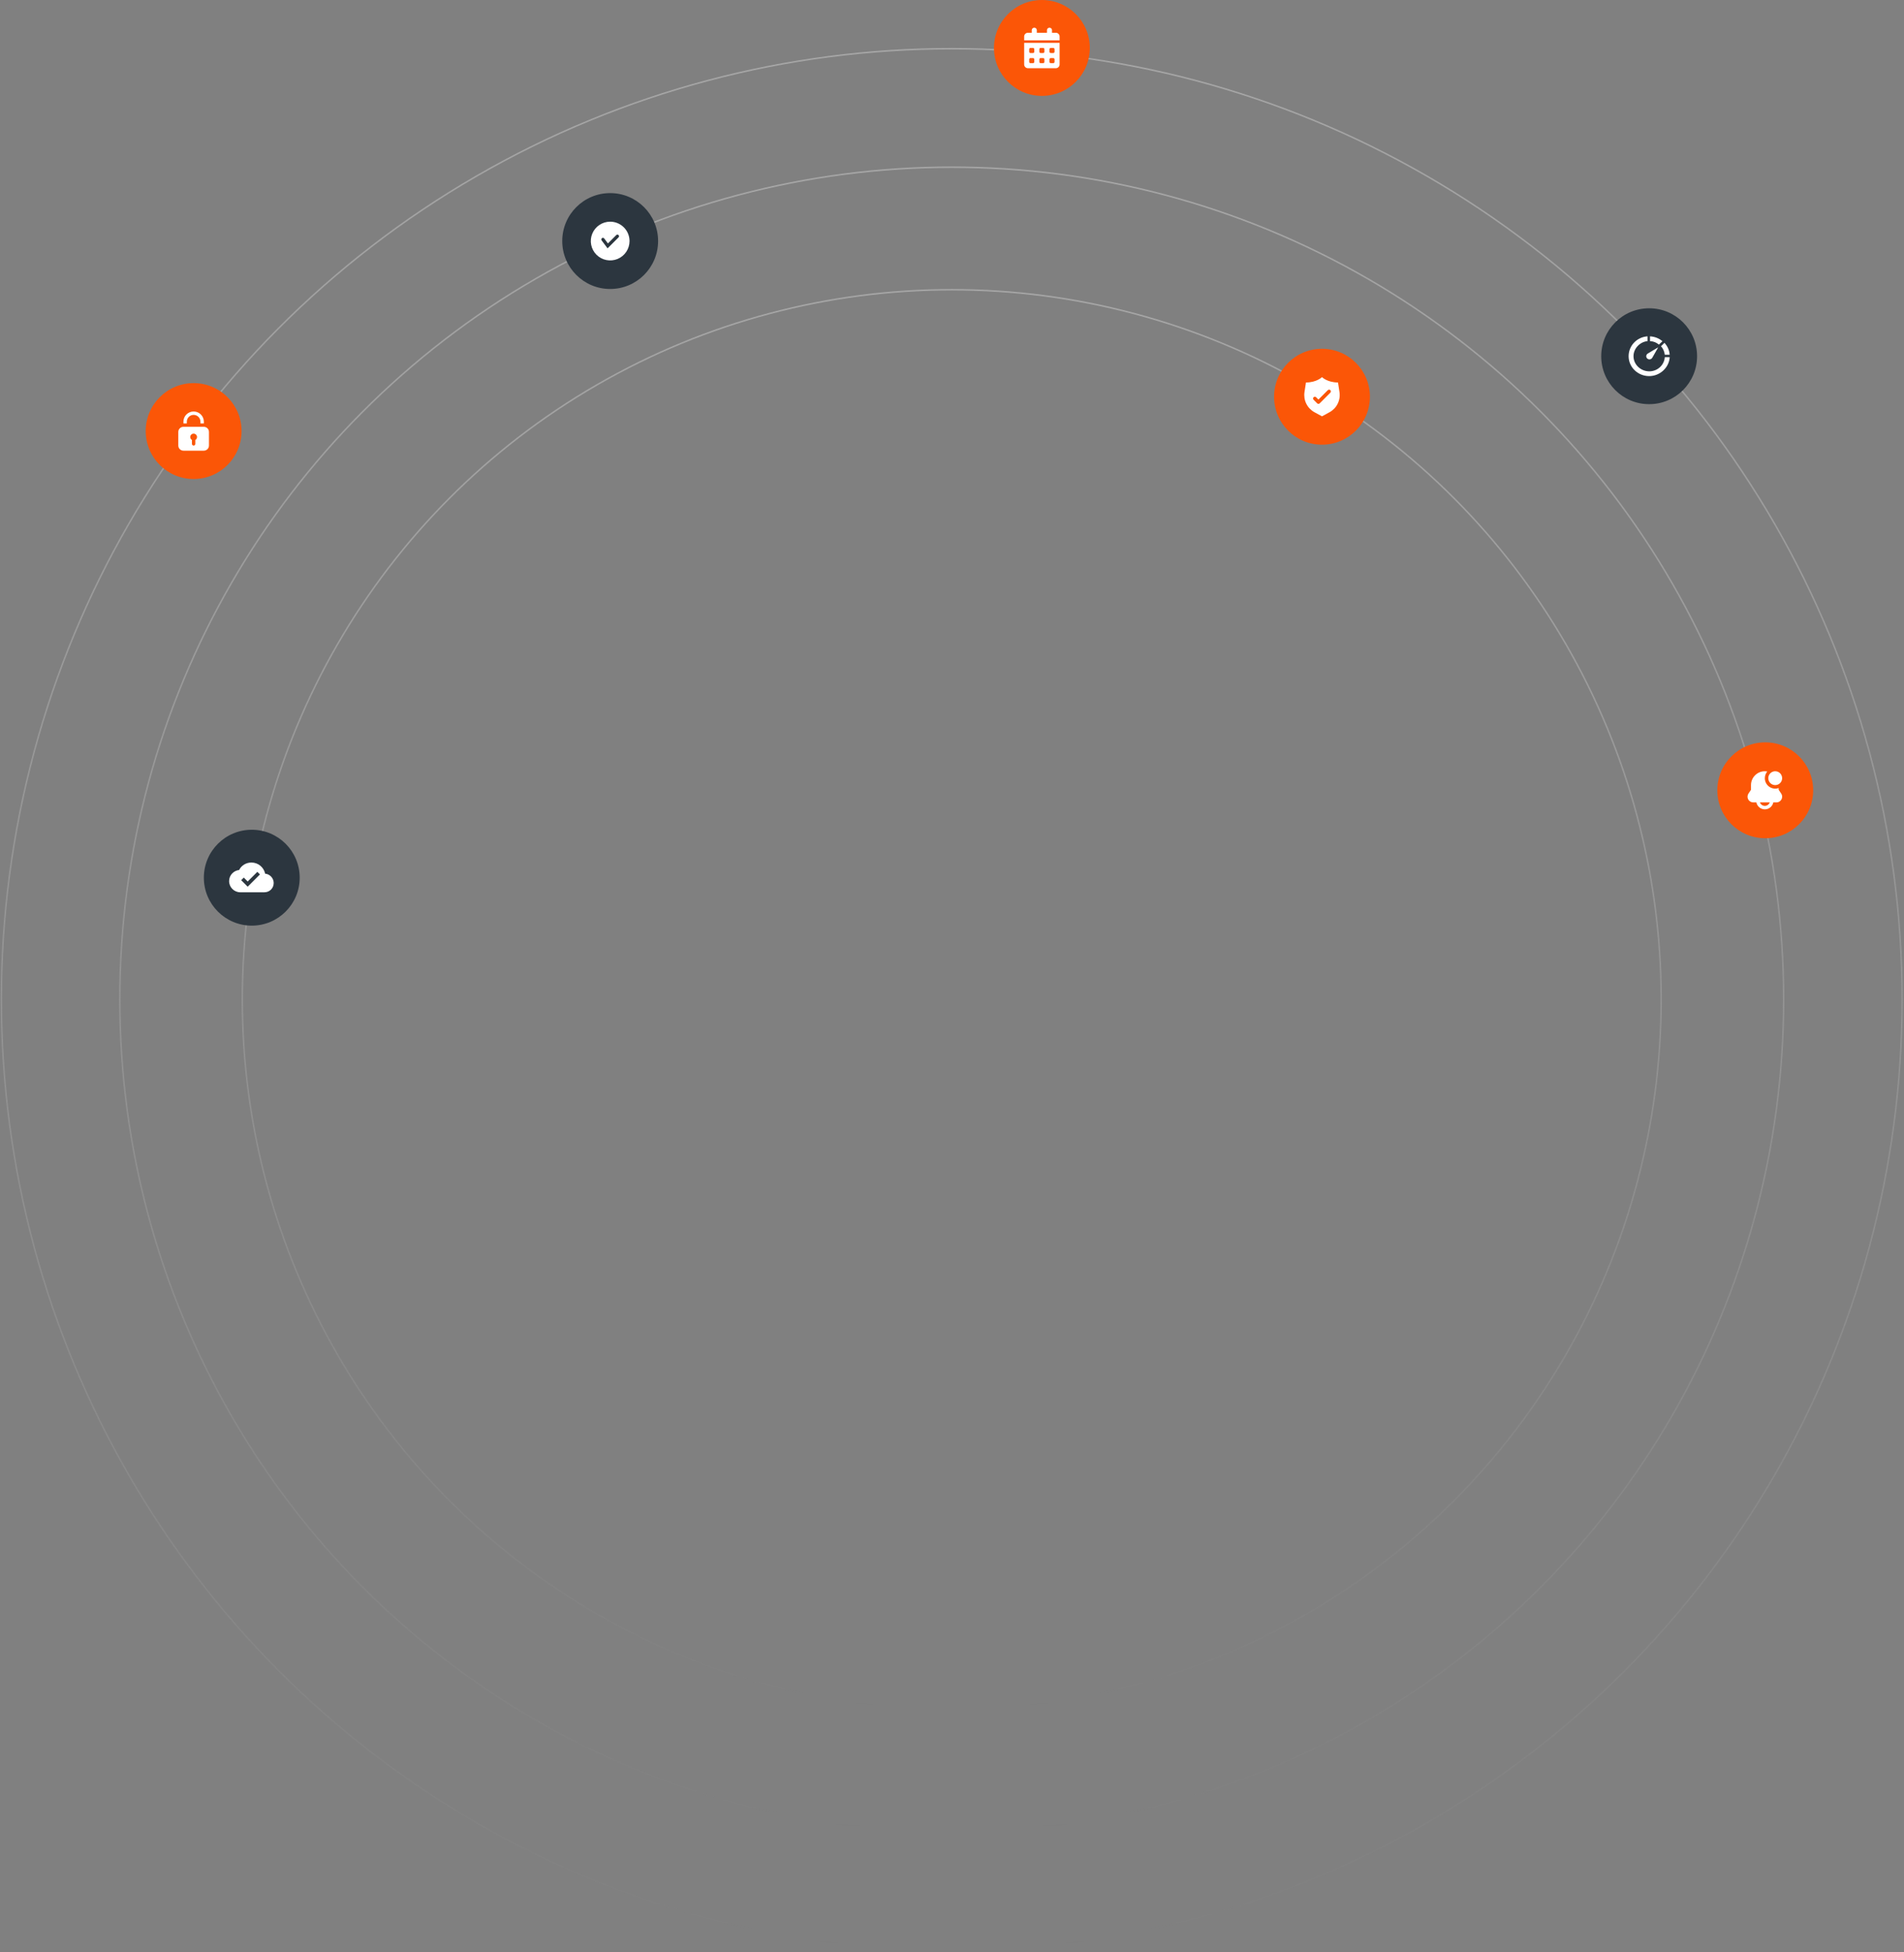 <svg width="1281" height="1313" viewBox="0 0 1281 1313" fill="none" xmlns="http://www.w3.org/2000/svg">
<rect x="0" y="0" width="1281" height="1313" fill="#808080" stroke="none"/>
<circle cx="640.318" cy="672.148" r="639.4" stroke="url(#paint0_linear_508_464)" stroke-opacity="0.5"/>
<circle cx="640.318" cy="672.148" r="477.297" stroke="url(#paint1_linear_508_464)" stroke-opacity="0.5"/>
<circle cx="640.318" cy="672.148" r="559.709" stroke="url(#paint2_linear_508_464)" stroke-opacity="0.5"/>
<circle cx="889.427" cy="266.816" r="32.242" fill="#FB5607"/>
<path d="M901.199 263.662L900.21 257.231C893.022 257.231 889.427 253.637 889.427 253.637C889.427 253.637 885.833 257.231 878.645 257.231L877.656 263.662C877.243 266.341 877.666 269.082 878.868 271.511C880.07 273.941 881.991 275.941 884.371 277.238L889.427 279.994L894.484 277.238C896.864 275.941 898.785 273.941 899.987 271.511C901.189 269.082 901.612 266.341 901.199 263.662ZM895.067 264.068L887.878 271.257C887.654 271.481 887.349 271.607 887.031 271.607C886.714 271.607 886.409 271.481 886.184 271.257L883.788 268.861C883.674 268.75 883.583 268.618 883.52 268.472C883.457 268.326 883.424 268.168 883.423 268.009C883.421 267.85 883.452 267.692 883.512 267.545C883.572 267.398 883.661 267.264 883.773 267.152C883.886 267.039 884.02 266.95 884.167 266.89C884.314 266.83 884.472 266.799 884.631 266.801C884.79 266.802 884.947 266.835 885.093 266.898C885.24 266.961 885.372 267.052 885.482 267.167L887.031 268.716L893.373 262.374C893.599 262.156 893.901 262.035 894.215 262.038C894.529 262.041 894.83 262.167 895.052 262.389C895.274 262.611 895.4 262.912 895.403 263.226C895.406 263.54 895.285 263.843 895.067 264.068Z" fill="white"/>
<circle cx="130.279" cy="289.907" r="32.242" fill="#FB5607"/>
<path d="M130.276 276.729C128.453 276.729 126.704 277.453 125.414 278.742C124.125 280.032 123.4 281.781 123.4 283.604V284.75H125.692V283.604C125.692 282.389 126.175 281.223 127.035 280.363C127.895 279.503 129.06 279.02 130.276 279.02C131.492 279.02 132.658 279.503 133.517 280.363C134.377 281.223 134.86 282.389 134.86 283.604V284.75H137.152V283.604C137.152 281.781 136.427 280.032 135.138 278.742C133.849 277.453 132.1 276.729 130.276 276.729Z" fill="white"/>
<path d="M137.152 287.042H123.401C122.489 287.042 121.615 287.404 120.97 288.049C120.325 288.694 119.963 289.568 119.963 290.48V299.647C119.963 300.559 120.325 301.434 120.97 302.078C121.615 302.723 122.489 303.085 123.401 303.085H137.152C138.064 303.085 138.938 302.723 139.583 302.078C140.228 301.434 140.59 300.559 140.59 299.647V290.48C140.59 289.568 140.228 288.694 139.583 288.049C138.938 287.404 138.064 287.042 137.152 287.042ZM131.422 295.9V298.502C131.422 298.805 131.302 299.097 131.087 299.312C130.872 299.527 130.58 299.647 130.276 299.647C129.973 299.647 129.681 299.527 129.466 299.312C129.251 299.097 129.131 298.805 129.131 298.502V295.9C128.694 295.648 128.352 295.259 128.159 294.792C127.966 294.326 127.932 293.81 128.063 293.322C128.193 292.835 128.481 292.404 128.881 292.097C129.282 291.79 129.772 291.623 130.276 291.623C130.781 291.623 131.271 291.79 131.672 292.097C132.072 292.404 132.36 292.835 132.49 293.322C132.621 293.81 132.587 294.326 132.394 294.792C132.201 295.259 131.859 295.648 131.422 295.9Z" fill="white"/>
<circle cx="1109.54" cy="239.569" r="32.242" fill="#2C363F"/>
<path d="M1107.58 239.571C1107.58 240.74 1108.55 241.687 1109.75 241.687C1110.59 241.687 1111.32 241.216 1111.68 240.533L1111.68 240.539L1115.64 233.569L1108.69 237.728L1108.69 237.734C1108.03 238.097 1107.58 238.779 1107.58 239.571Z" fill="white"/>
<path d="M1118.49 229.487C1116.27 227.592 1113.4 226.382 1110.11 226.201V229.417C1112.85 229.586 1114.46 230.434 1116.08 231.756L1118.49 229.487Z" fill="white"/>
<path d="M1120.04 238.568H1123.34C1123.12 235.366 1121.83 232.736 1119.84 230.58L1117.51 232.839C1118.91 234.408 1119.83 236.434 1120.04 238.568Z" fill="white"/>
<path d="M1120.06 240.169C1119.71 245.505 1115.18 249.737 1109.64 249.737C1103.87 249.737 1099.01 245.178 1099.01 239.557C1099.01 234.206 1103.54 229.828 1108.47 229.417V226.201C1101.36 226.617 1095.72 232.453 1095.72 239.571C1095.72 246.957 1101.97 252.938 1109.55 252.938C1116.9 252.938 1123.01 247.106 1123.36 240.169H1120.06Z" fill="white"/>
<circle cx="1187.65" cy="531.496" r="32.242" fill="#FB5607"/>
<path d="M1196.68 531.144V529.98C1195.63 530.354 1194.49 530.467 1193.38 530.311C1192.27 530.155 1191.22 529.734 1190.3 529.083C1189.39 528.432 1188.65 527.571 1188.14 526.572C1187.63 525.573 1187.36 524.465 1187.37 523.344C1187.37 521.694 1187.96 520.098 1189.02 518.838C1188.48 518.741 1187.93 518.69 1187.37 518.687C1184.9 518.687 1182.53 519.668 1180.79 521.415C1179.04 523.161 1178.06 525.53 1178.06 528.001V531.144L1176.37 533.67C1175.98 534.249 1175.76 534.922 1175.73 535.617C1175.7 536.312 1175.85 537.003 1176.18 537.616C1176.51 538.229 1177 538.741 1177.6 539.098C1178.19 539.455 1178.88 539.643 1179.57 539.642H1181.67C1181.93 540.958 1182.65 542.141 1183.69 542.991C1184.73 543.841 1186.03 544.305 1187.37 544.305C1188.71 544.305 1190.02 543.841 1191.05 542.991C1192.09 542.141 1192.81 540.958 1193.08 539.642H1195.17C1196.19 539.642 1197.17 539.238 1197.89 538.517C1198.61 537.797 1199.01 536.819 1199.01 535.801C1199.02 535.041 1198.79 534.297 1198.36 533.67L1196.68 531.144ZM1187.37 541.971C1186.65 541.971 1185.94 541.747 1185.35 541.33C1184.76 540.913 1184.32 540.324 1184.08 539.642H1190.67C1190.42 540.324 1189.98 540.913 1189.39 541.33C1188.8 541.747 1188.09 541.971 1187.37 541.971ZM1199.01 523.344C1199.01 524.265 1198.74 525.165 1198.23 525.931C1197.72 526.697 1196.99 527.294 1196.14 527.646C1195.29 527.998 1194.35 528.091 1193.45 527.911C1192.54 527.731 1191.71 527.288 1191.06 526.637C1190.41 525.985 1189.97 525.156 1189.79 524.252C1189.61 523.349 1189.7 522.413 1190.05 521.562C1190.41 520.711 1191 519.984 1191.77 519.472C1192.53 518.96 1193.44 518.687 1194.36 518.687C1195.59 518.687 1196.78 519.178 1197.65 520.051C1198.52 520.924 1199.01 522.109 1199.01 523.344Z" fill="white"/>
<circle cx="169.394" cy="590.267" r="32.242" fill="#2C363F"/>
<path fill-rule="evenodd" clip-rule="evenodd" d="M178.395 587.578C177.52 583.328 173.77 580.078 169.145 580.078C165.52 580.078 162.395 582.078 160.895 585.078C157.02 585.578 154.145 588.703 154.145 592.578C154.145 596.703 157.52 600.078 161.645 600.078H177.895C181.395 600.078 184.145 597.328 184.145 593.828C184.145 590.578 181.52 587.828 178.395 587.578ZM166.645 596.328L162.27 591.953L164.02 590.203L166.645 592.828L173.145 586.328L174.895 588.078L166.645 596.328Z" fill="white"/>
<circle cx="410.517" cy="162.11" r="32.242" fill="#2C363F"/>
<path d="M410.52 149.085C407.944 149.085 405.425 149.849 403.283 151.281C401.141 152.712 399.472 154.746 398.486 157.126C397.5 159.506 397.242 162.125 397.744 164.652C398.247 167.179 399.488 169.5 401.309 171.321C403.131 173.143 405.452 174.384 407.979 174.886C410.505 175.389 413.124 175.131 415.504 174.145C417.884 173.159 419.919 171.49 421.35 169.348C422.781 167.206 423.545 164.687 423.545 162.111C423.541 158.658 422.168 155.347 419.726 152.905C417.284 150.463 413.973 149.089 410.52 149.085ZM416.172 159.622L408.774 167.02L404.767 161.677C404.681 161.563 404.619 161.433 404.584 161.295C404.548 161.157 404.54 161.013 404.561 160.872C404.581 160.731 404.628 160.595 404.701 160.473C404.774 160.35 404.87 160.243 404.984 160.157C405.098 160.072 405.228 160.009 405.366 159.974C405.504 159.939 405.648 159.931 405.789 159.951C405.93 159.971 406.066 160.019 406.188 160.092C406.311 160.164 406.418 160.26 406.503 160.374L409.009 163.715L414.637 158.087C414.842 157.889 415.116 157.78 415.4 157.783C415.685 157.785 415.957 157.899 416.159 158.1C416.36 158.302 416.474 158.574 416.476 158.859C416.479 159.143 416.369 159.417 416.172 159.622Z" fill="white"/>
<circle cx="700.976" cy="32.249" r="32.242" fill="#FB5607"/>
<path d="M704.382 20.323V22.027H697.567V20.323C697.567 19.382 696.806 18.619 695.863 18.619C694.921 18.619 694.16 19.382 694.16 20.323V22.027H691.604C690.193 22.027 689.048 23.171 689.048 24.582V27.138H712.9V24.582C712.9 23.171 711.756 22.027 710.345 22.027H707.789V20.323C707.789 19.382 707.028 18.619 706.086 18.619C705.143 18.619 704.382 19.382 704.382 20.323ZM712.9 28.841H689.048V43.323C689.048 44.734 690.193 45.879 691.604 45.879H710.345C711.756 45.879 712.9 44.734 712.9 43.323V28.841ZM709.493 34.804C709.493 35.273 709.112 35.656 708.641 35.656H706.937C706.469 35.656 706.086 35.273 706.086 34.804V33.101C706.086 32.632 706.469 32.249 706.937 32.249H708.641C709.112 32.249 709.493 32.632 709.493 33.101V34.804ZM702.678 34.804C702.678 35.273 702.295 35.656 701.826 35.656H700.123C699.654 35.656 699.271 35.273 699.271 34.804V33.101C699.271 32.632 699.654 32.249 700.123 32.249H701.826C702.295 32.249 702.678 32.632 702.678 33.101V34.804ZM695.011 32.249C695.48 32.249 695.863 32.632 695.863 33.101V34.804C695.863 35.273 695.48 35.656 695.011 35.656H693.308C692.839 35.656 692.456 35.273 692.456 34.804V33.101C692.456 32.632 692.839 32.249 693.308 32.249H695.011ZM709.493 41.619C709.493 42.088 709.112 42.471 708.641 42.471H706.937C706.469 42.471 706.086 42.088 706.086 41.619V39.916C706.086 39.447 706.469 39.064 706.937 39.064H708.641C709.112 39.064 709.493 39.447 709.493 39.916V41.619ZM701.826 39.064C702.295 39.064 702.678 39.447 702.678 39.916V41.619C702.678 42.088 702.295 42.471 701.826 42.471H700.123C699.654 42.471 699.271 42.088 699.271 41.619V39.916C699.271 39.447 699.654 39.064 700.123 39.064H701.826ZM695.863 41.619C695.863 42.088 695.48 42.471 695.011 42.471H693.308C692.839 42.471 692.456 42.088 692.456 41.619V39.916C692.456 39.447 692.839 39.064 693.308 39.064H695.011C695.48 39.064 695.863 39.447 695.863 39.916V41.619Z" fill="white"/>
<defs>
<linearGradient id="paint0_linear_508_464" x1="640.318" y1="32.248" x2="640.318" y2="1312.05" gradientUnits="userSpaceOnUse">
<stop stop-color="#CCCCCC"/>
<stop offset="1" stop-color="#CCCCCC" stop-opacity="0"/>
</linearGradient>
<linearGradient id="paint1_linear_508_464" x1="640.318" y1="194.352" x2="640.318" y2="1149.95" gradientUnits="userSpaceOnUse">
<stop stop-color="#CCCCCC"/>
<stop offset="1" stop-color="#CCCCCC" stop-opacity="0"/>
</linearGradient>
<linearGradient id="paint2_linear_508_464" x1="640.318" y1="111.939" x2="640.318" y2="1232.36" gradientUnits="userSpaceOnUse">
<stop stop-color="#CCCCCC"/>
<stop offset="1" stop-color="#CCCCCC" stop-opacity="0"/>
</linearGradient>
</defs>
</svg>
